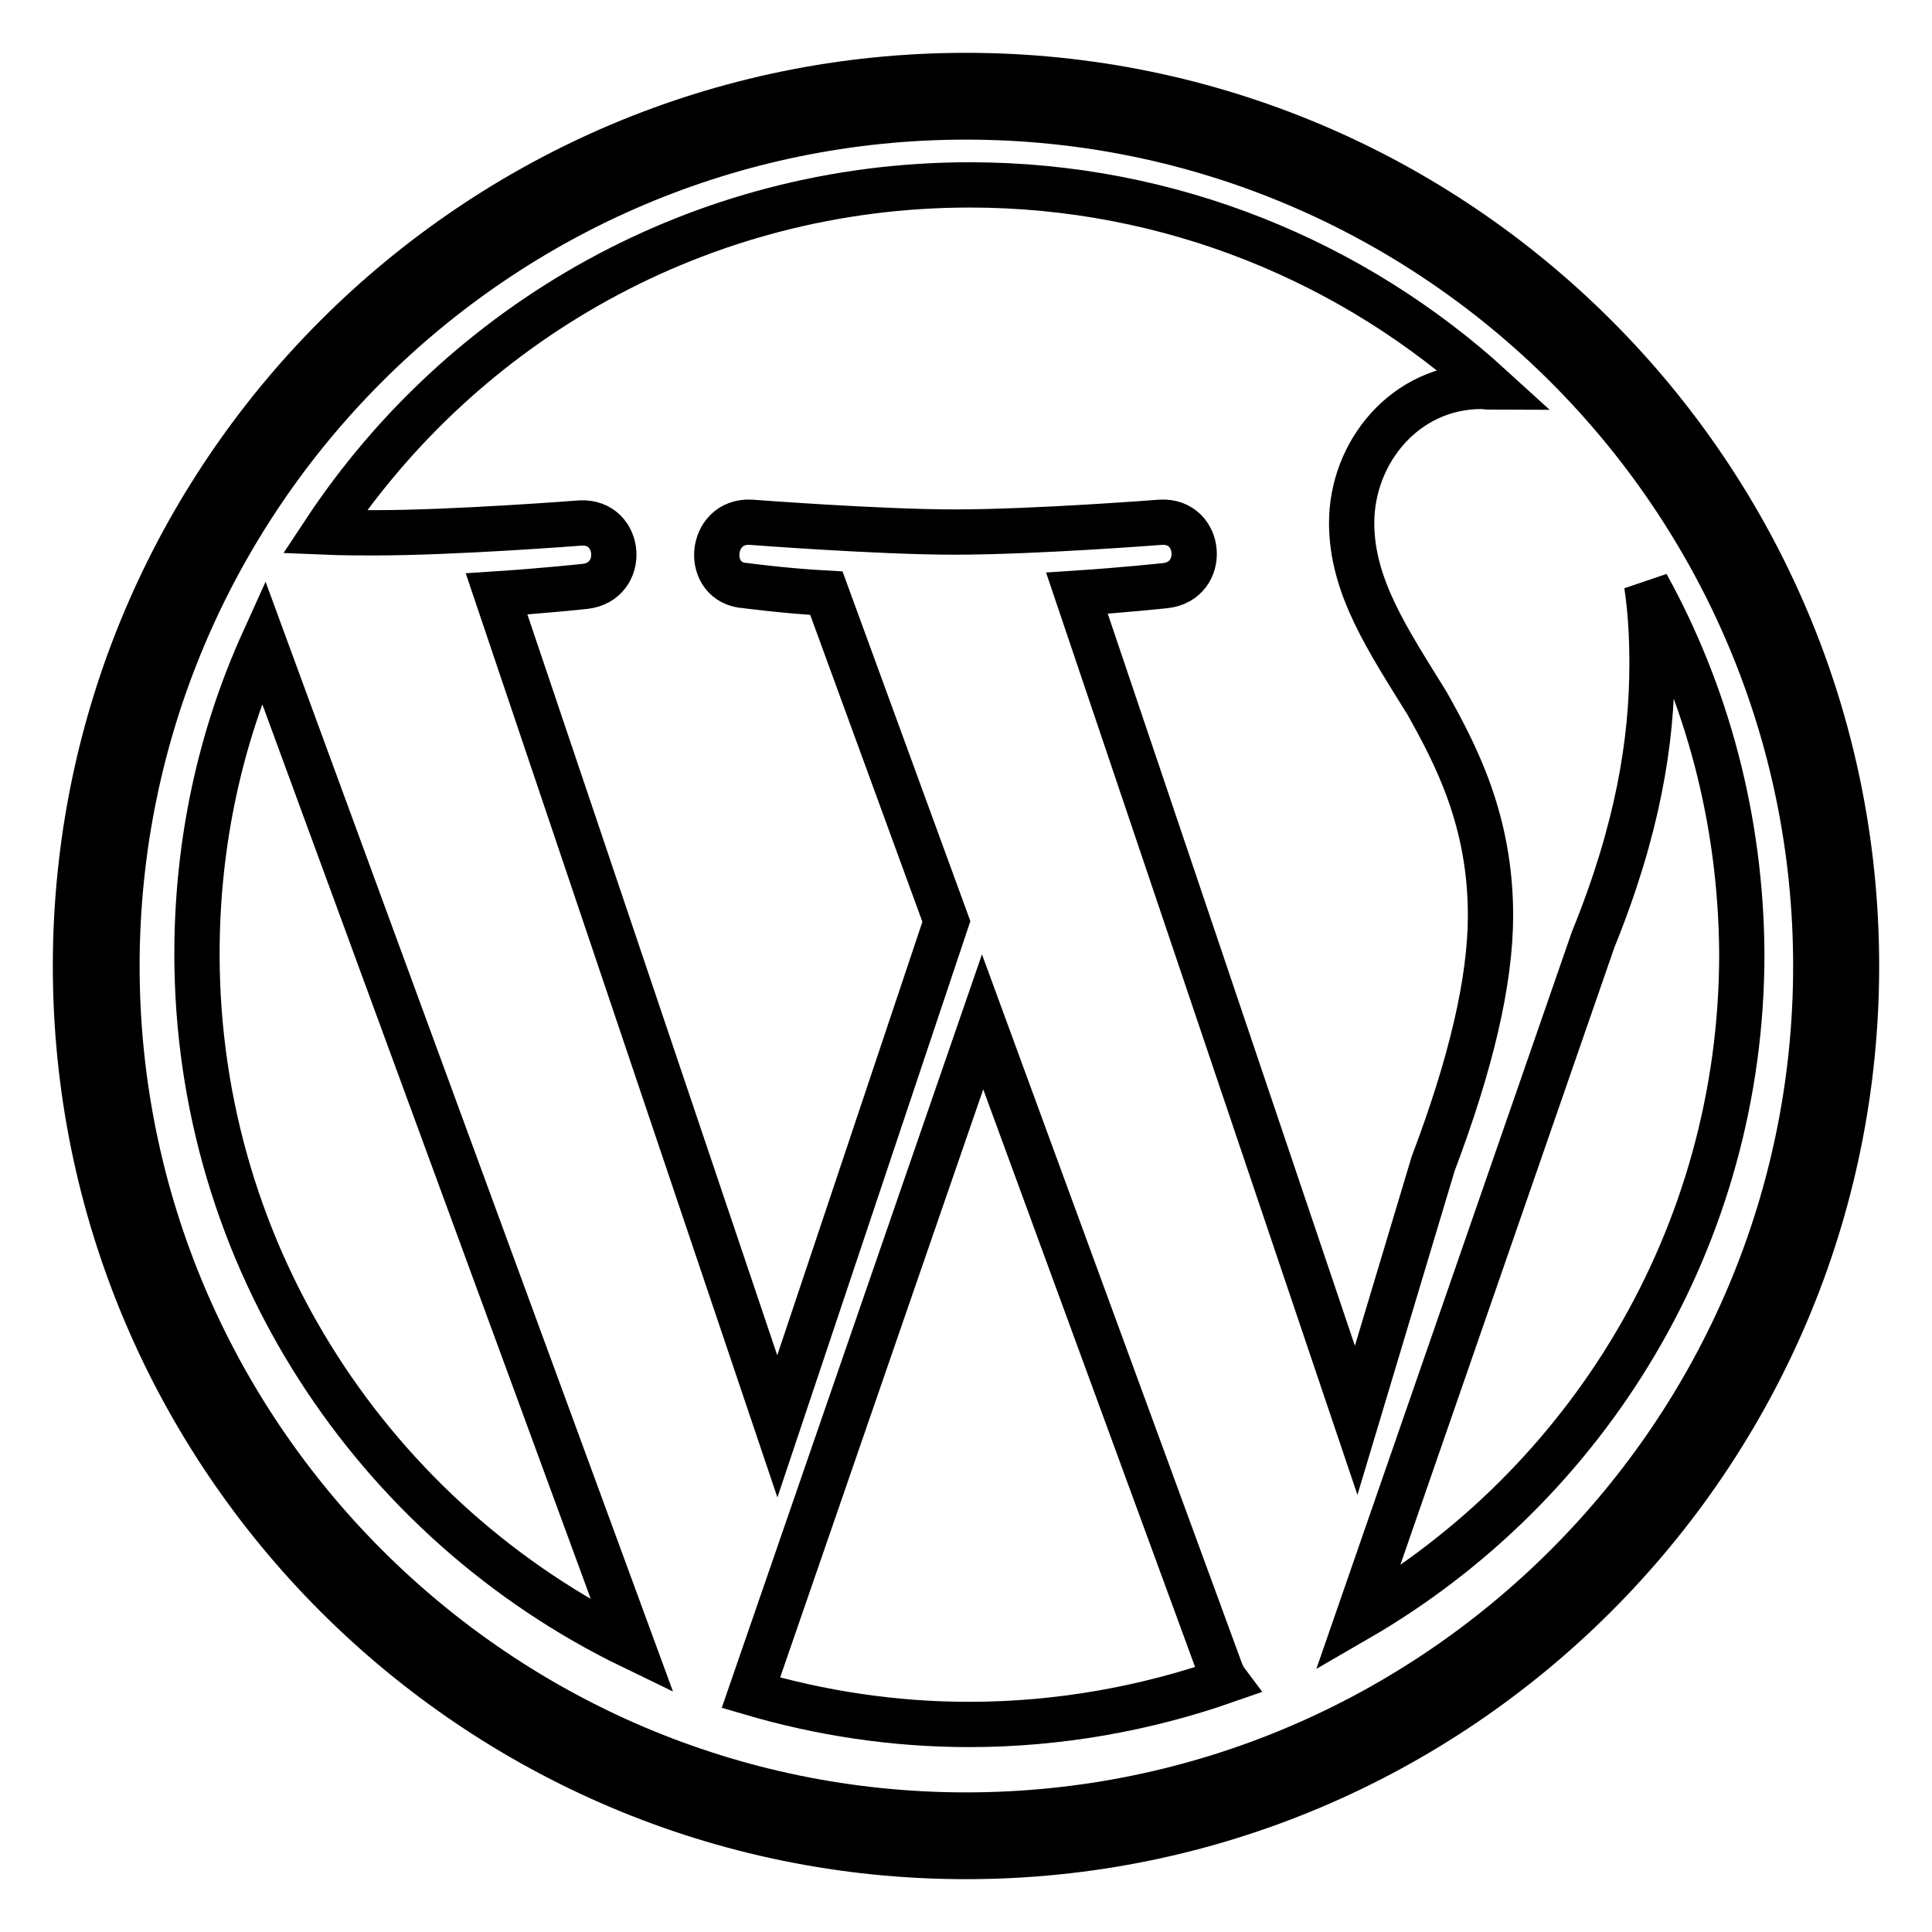 <?xml version="1.0" encoding="utf-8"?>
<!-- Svg Vector Icons : http://www.onlinewebfonts.com/icon -->
<!DOCTYPE svg PUBLIC "-//W3C//DTD SVG 1.1//EN" "http://www.w3.org/Graphics/SVG/1.1/DTD/svg11.dtd">
<svg version="1.1" xmlns="http://www.w3.org/2000/svg" xmlns:xlink="http://www.w3.org/1999/xlink" x="0px" y="0px" viewBox="0 0 256 256" enable-background="new 0 0 256 256" xml:space="preserve">
<g> <path stroke-width="6" fill-opacity="0" stroke="#000000"  d="M128,246c-65.1,0-118-52.9-118-118C10,62.9,62.9,10,128,10c65.1,0,118,52.9,118,118 C246,193,193.1,246,128,246z M128,15.5C65.9,15.5,15.5,66,15.5,128c0,62,50.5,112.5,112.5,112.5c62.1,0,112.6-50.5,112.6-112.5 C240.6,66,190.1,15.5,128,15.5L128,15.5z"/> <path stroke-width="6" fill-opacity="0" stroke="#000000"  d="M26.1,126.4c0,40.3,23.6,75.3,57.7,91.8L34.9,85C29.2,97.6,26.1,111.6,26.1,126.4z M130.2,135.4l-30.7,88.9 c9.2,2.7,18.9,4.2,28.9,4.2c11.9,0,23.4-2.1,34-5.8c-0.3-0.4-0.5-0.9-0.7-1.4L130.2,135.4L130.2,135.4z M218.2,77.5 c0.5,3.3,0.7,6.7,0.7,10.5c0,10.3-1.9,22-7.8,36.5l-31.2,90c30.4-17.6,50.9-50.5,50.9-88.1C230.7,108.7,226.2,92,218.2,77.5z  M197.5,121.3c0-12.6-4.6-21.3-8.4-28.1c-5.2-8.4-10-15.5-10-23.9c0-9.4,7.1-18.1,17.2-18.1c0.4,0,0.9,0.1,1.3,0.1 c-18.2-16.6-42.5-26.8-69.1-26.8c-35.8,0-67.2,18.3-85.5,46c2.4,0.1,4.7,0.1,6.6,0.1c10.7,0,27.3-1.3,27.3-1.3 c5.5-0.3,6.1,7.8,0.6,8.4c0,0-5.6,0.6-11.7,1L103,189l22.4-66.9l-15.9-43.5c-5.5-0.3-10.7-1-10.7-1c-5.5-0.3-4.9-8.7,0.7-8.4 c0,0,16.9,1.3,27,1.3c10.7,0,27.3-1.3,27.3-1.3c5.5-0.3,6.1,7.8,0.6,8.4c0,0-5.6,0.6-11.7,1l37,109.6l10.2-34 C194.9,141,197.5,130,197.5,121.3z"/></g>
</svg>